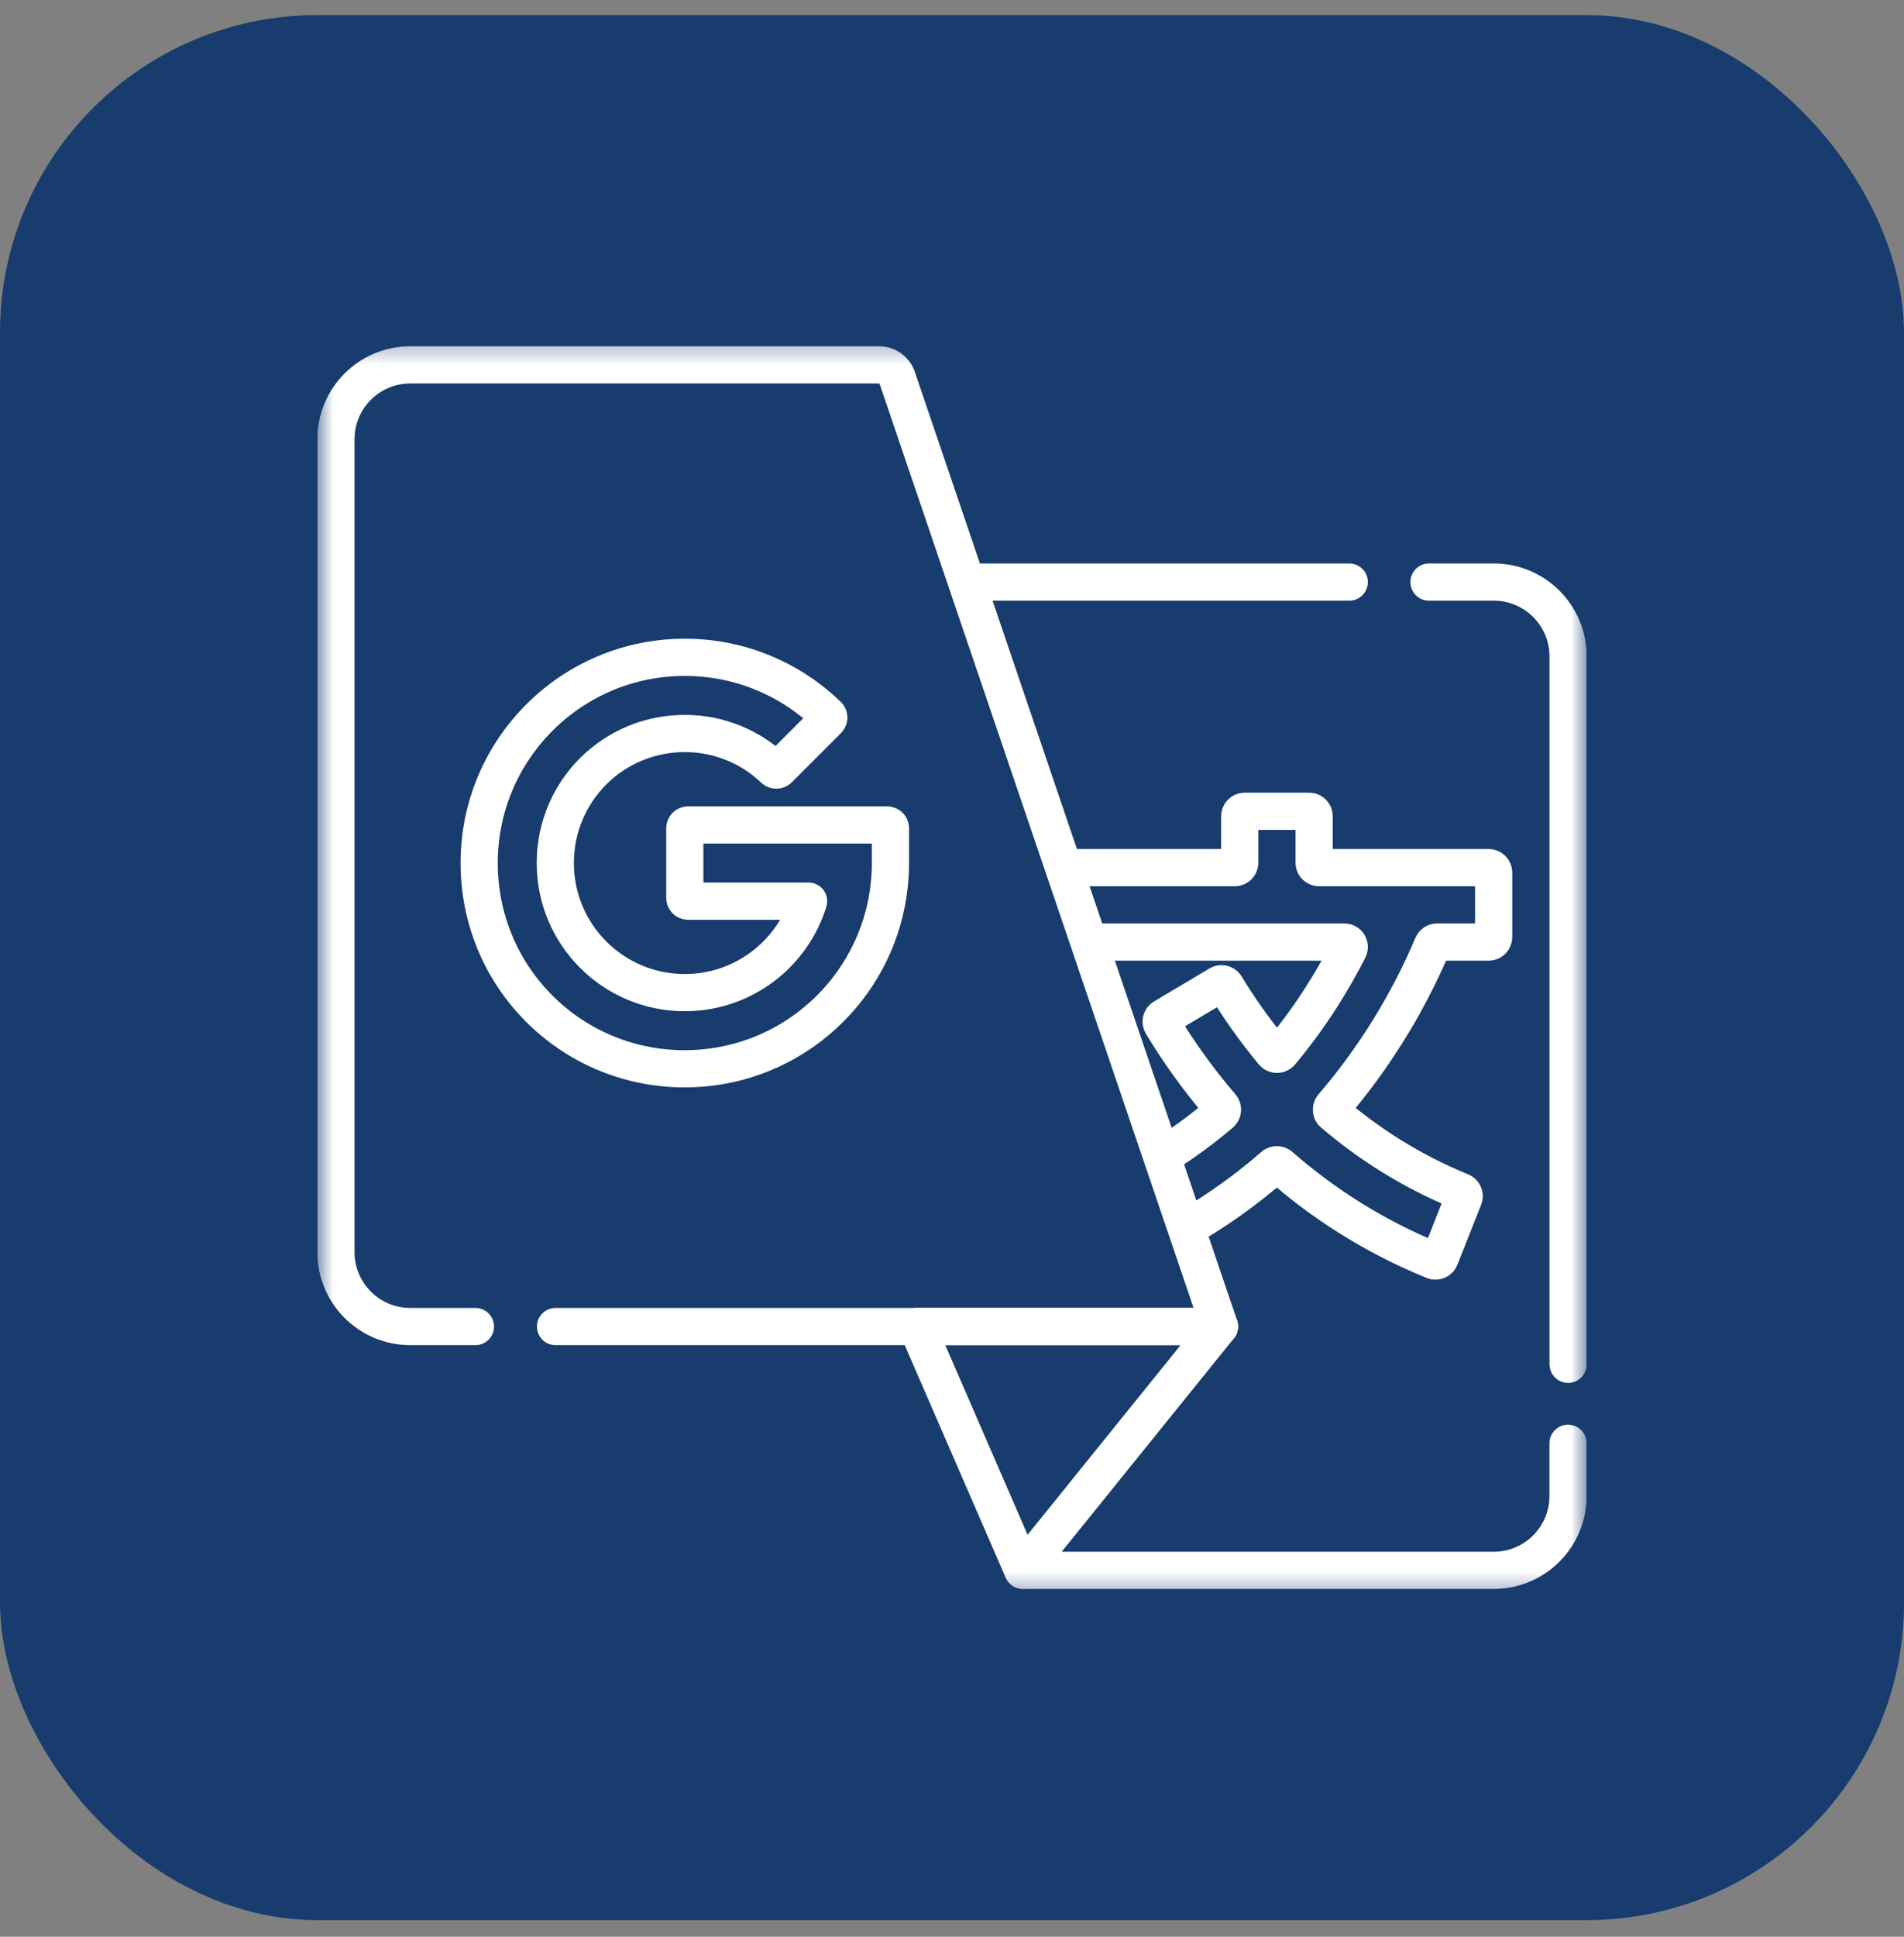 <svg width="60" height="61" viewBox="0 0 60 61" fill="none" xmlns="http://www.w3.org/2000/svg">
<rect x="0" y="0" width="60" height="61" fill="#808080" stroke="none"/>
<rect y="0.476" width="60" height="60" rx="10" fill="#173C6D"/>
<g clip-path="url(#clip0_1040_14116)">
<path d="M42.519 18.333H30.631" stroke="white" stroke-width="1.172" stroke-miterlimit="10" stroke-linecap="round" stroke-linejoin="round"/>
<mask id="mask0_1040_14116" style="mask-type:luminance" maskUnits="userSpaceOnUse" x="10" y="10" width="40" height="41">
<path d="M10 10.476H50V50.476H10V10.476Z" fill="white"/>
</mask>
<g mask="url(#mask0_1040_14116)">
<path d="M49.415 42.97V20.677C49.415 19.382 48.366 18.333 47.072 18.333H45.031" stroke="white" stroke-width="1.172" stroke-miterlimit="10" stroke-linecap="round" stroke-linejoin="round"/>
<path d="M32.254 49.46H47.069C48.364 49.46 49.413 48.411 49.413 47.116V45.458" stroke="white" stroke-width="1.172" stroke-miterlimit="10" stroke-linecap="round" stroke-linejoin="round"/>
<path d="M37.475 38.635C38.414 38.086 39.304 37.446 40.134 36.722C40.193 36.671 40.28 36.671 40.339 36.722C41.648 37.865 43.244 38.92 45.176 39.707C45.257 39.74 45.349 39.7 45.381 39.619L46.129 37.731C46.161 37.651 46.122 37.561 46.042 37.529C44.448 36.878 43.116 36.011 42.011 35.068C41.945 35.012 41.938 34.913 41.995 34.848C42.457 34.31 42.894 33.741 43.301 33.142C44.225 31.786 44.811 30.561 45.141 29.767C45.166 29.709 45.222 29.671 45.286 29.671H46.913C46.999 29.671 47.069 29.601 47.069 29.515V27.483C47.069 27.397 46.999 27.327 46.913 27.327H41.568C41.481 27.327 41.411 27.257 41.411 27.171V25.708C41.411 25.622 41.342 25.552 41.255 25.552H39.224C39.138 25.552 39.068 25.622 39.068 25.708V27.171C39.068 27.257 38.998 27.327 38.911 27.327H33.566" stroke="white" stroke-width="1.172" stroke-miterlimit="10" stroke-linecap="round" stroke-linejoin="round"/>
<path d="M34.406 29.671H42.363C42.48 29.671 42.556 29.793 42.503 29.897C42.044 30.804 41.35 31.968 40.361 33.152C40.299 33.226 40.183 33.226 40.121 33.152C39.517 32.428 39.023 31.713 38.626 31.059C38.581 30.986 38.487 30.962 38.413 31.006L36.667 32.044C36.593 32.089 36.568 32.185 36.613 32.259C37.1 33.064 37.718 33.953 38.486 34.848C38.542 34.913 38.536 35.013 38.47 35.069C37.929 35.53 37.334 35.974 36.68 36.382" stroke="white" stroke-width="1.172" stroke-miterlimit="10" stroke-linecap="round" stroke-linejoin="round"/>
<path d="M17.506 41.781H38.431L28.272 11.897C28.189 11.654 27.962 11.492 27.706 11.492H12.93C11.635 11.492 10.586 12.541 10.586 13.836V39.437C10.586 40.732 11.635 41.781 12.93 41.781H14.982" stroke="white" stroke-width="1.172" stroke-miterlimit="10" stroke-linecap="round" stroke-linejoin="round"/>
<path d="M38.43 41.781L32.23 49.46L28.895 41.781H38.43Z" stroke="white" stroke-width="1.172" stroke-miterlimit="10" stroke-linecap="round" stroke-linejoin="round"/>
<path d="M27.955 25.984C28.013 25.984 28.06 26.03 28.06 26.088V27.183C28.06 27.593 28.022 27.994 27.949 28.383C27.384 31.403 24.723 33.685 21.534 33.663C17.956 33.639 15.092 30.747 15.1 27.169C15.107 23.597 18.006 20.703 21.58 20.703C23.331 20.703 24.919 21.398 26.086 22.526C26.128 22.567 26.129 22.634 26.087 22.675L24.538 24.225C24.498 24.265 24.434 24.266 24.393 24.227C23.661 23.53 22.67 23.102 21.58 23.102C19.328 23.102 17.514 24.903 17.499 27.155C17.483 29.422 19.316 31.264 21.58 31.264C23.416 31.264 24.969 30.051 25.481 28.383H21.684C21.626 28.383 21.58 28.336 21.58 28.279V26.088C21.58 26.03 21.626 25.984 21.684 25.984H27.955Z" stroke="white" stroke-width="1.172" stroke-miterlimit="10" stroke-linecap="round" stroke-linejoin="round"/>
</g>
</g>
<defs>
<clipPath id="clip0_1040_14116">
<rect width="40" height="40" fill="white" transform="translate(10 10.476)"/>
</clipPath>
</defs>
</svg>
